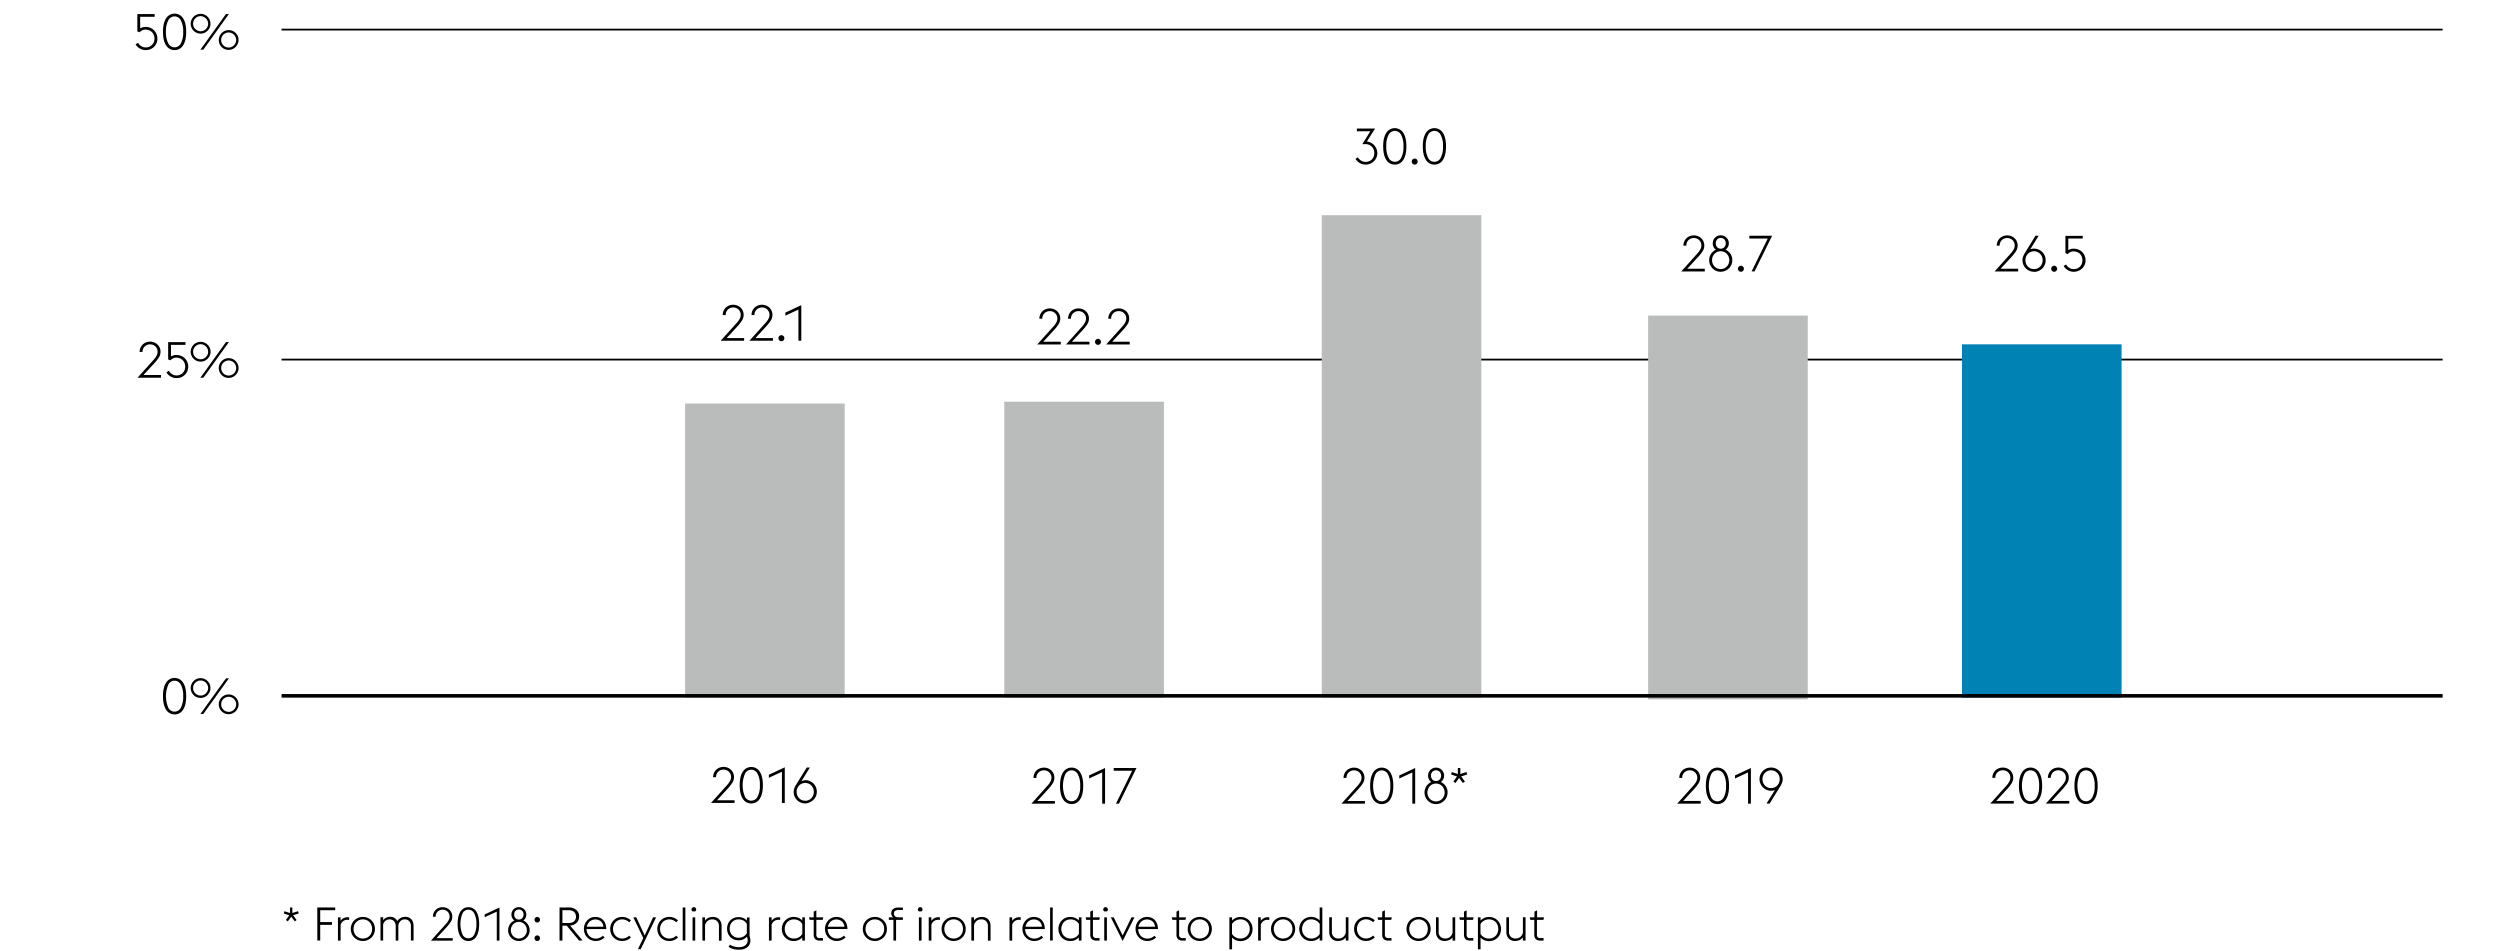<svg xmlns="http://www.w3.org/2000/svg" width="1394" height="530" viewBox="0 0 1394 530"><path d="M405.36 437.82a11.47 11.47 0 001.72-2.37 4.72 4.72 0 00.57-2.17 4.13 4.13 0 00-.33-1.68 4.31 4.31 0 00-.9-1.3 4 4 0 00-1.33-.86 4.46 4.46 0 00-1.64-.3 4.41 4.41 0 00-1.63.3 3.91 3.91 0 00-1.33.86 4 4 0 00-.9 1.3 4.13 4.13 0 00-.34 1.68v.08h-1.62a5.72 5.72 0 01.46-2.32 5.47 5.47 0 011.25-1.82 5.69 5.69 0 011.84-1.18 6.34 6.34 0 014.54 0 5.78 5.78 0 011.86 1.18 5.26 5.26 0 011.25 1.79 5.88 5.88 0 01-.43 5.35 22.58 22.58 0 01-2.4 3.14l-6.18 6.72h9.77v1.51h-13.14zM418.91 448a5.4 5.4 0 01-4.73-2.62c-1.16-1.74-1.73-4.26-1.73-7.54s.57-5.8 1.73-7.55a5.59 5.59 0 019.47 0c1.15 1.75 1.73 4.26 1.73 7.55s-.58 5.8-1.73 7.54a5.41 5.41 0 01-4.74 2.62zm4.79-10.16a12.67 12.67 0 00-1.3-6.41 3.87 3.87 0 00-7 0 16.45 16.45 0 000 12.82 3.88 3.88 0 007 0 12.69 12.69 0 001.3-6.46zM436 430.31l-7.28 3.39V432l8.87-4.14v19.88H436zM449 448a6.35 6.35 0 01-4.57-1.89 6.77 6.77 0 01-1.37-2 6.18 6.18 0 01-.5-2.51 6 6 0 01.3-1.89 9.58 9.58 0 01.79-1.72l6.16-10h1.79l-4.68 7.56a7.71 7.71 0 011-.27A6.19 6.19 0 01449 435a6.31 6.31 0 012.52.51 6.55 6.55 0 012.05 1.38 6.62 6.62 0 011.39 2.06 6.3 6.3 0 01.5 2.52 6.18 6.18 0 01-.5 2.51 6.65 6.65 0 01-1.39 2 6.58 6.58 0 01-2.05 1.39 6.48 6.48 0 01-2.52.63zm0-1.48a4.63 4.63 0 001.91-.39 4.74 4.74 0 001.53-1.07 5 5 0 001-1.57 5.1 5.1 0 00.36-1.93 5.19 5.19 0 00-.36-1.94 5 5 0 00-1-1.59 4.87 4.87 0 00-1.53-1.06 4.63 4.63 0 00-1.91-.39 4.7 4.7 0 00-3.44 1.45 5 5 0 00-1 1.59 5.19 5.19 0 00-.36 1.94 5.1 5.1 0 00.36 1.93 5 5 0 001 1.57 4.6 4.6 0 001.52 1.07 4.67 4.67 0 001.92.34z"/><path fill="#babbbb" d="M382 225h89v164h-89z"/><path d="M584 438.2a11.11 11.11 0 001.72-2.37 4.62 4.62 0 00.58-2.17 4.13 4.13 0 00-.34-1.68 4 4 0 00-.9-1.3 3.91 3.91 0 00-1.33-.86 4.61 4.61 0 00-3.27 0 4 4 0 00-1.33.86 4 4 0 00-1.23 3v.08h-1.63a5.89 5.89 0 01.46-2.32 5.52 5.52 0 013.1-3 6.32 6.32 0 014.53 0 5.94 5.94 0 011.87 1.18 5.37 5.37 0 011.24 1.79 5.88 5.88 0 01-.43 5.35 23.22 23.22 0 01-2.42 3.14l-6.19 6.72h9.77v1.51h-13.1zM597.53 448.33a5.38 5.38 0 01-4.73-2.62c-1.16-1.74-1.74-4.26-1.74-7.54s.58-5.8 1.74-7.55a5.58 5.58 0 019.46 0c1.16 1.75 1.74 4.26 1.74 7.55s-.58 5.8-1.74 7.54a5.4 5.4 0 01-4.73 2.62zm4.79-10.16a12.66 12.66 0 00-1.31-6.41 3.87 3.87 0 00-7 0 16.45 16.45 0 000 12.82 3.88 3.88 0 007 0 12.68 12.68 0 001.31-6.41zM614.58 430.69l-7.28 3.39v-1.71l8.88-4.14v19.88h-1.6zM631.28 429.77H621v-1.54h12.71l-9.77 19.88h-1.68z"/><path fill="#babbbb" d="M560 224h89v165h-89z"/><path fill="none" stroke="#000" d="M157 200.5h1205M157 16.5h1205"/><path d="M1118.67 438.19a11.11 11.11 0 001.72-2.37 4.62 4.62 0 00.58-2.17 4 4 0 00-.34-1.68 4 4 0 00-2.22-2.16 4.63 4.63 0 00-3.28 0 4 4 0 00-1.33.86 4.31 4.31 0 00-.9 1.3 4.13 4.13 0 00-.33 1.68v.08h-1.63a5.73 5.73 0 01.47-2.32 5.44 5.44 0 011.24-1.82 5.63 5.63 0 011.85-1.18 6.34 6.34 0 014.54 0 5.78 5.78 0 011.86 1.18 5.23 5.23 0 011.24 1.79 5.88 5.88 0 01-.43 5.35 23.22 23.22 0 01-2.42 3.14l-6.19 6.72h9.77v1.51h-13.1zM1132.23 448.32a5.39 5.39 0 01-4.73-2.62c-1.16-1.74-1.74-4.26-1.74-7.54s.58-5.8 1.74-7.55a5.58 5.58 0 019.46 0c1.16 1.75 1.74 4.26 1.74 7.55s-.58 5.8-1.74 7.54a5.39 5.39 0 01-4.73 2.62zm4.79-10.16a12.77 12.77 0 00-1.3-6.41 3.88 3.88 0 00-7 0 16.45 16.45 0 000 12.82 3.88 3.88 0 007 0 12.8 12.8 0 001.28-6.41zM1149.63 438.19a11.55 11.55 0 001.73-2.37 4.72 4.72 0 00.57-2.17 4 4 0 00-.34-1.68 4.12 4.12 0 00-.89-1.3 4 4 0 00-1.33-.86 4.63 4.63 0 00-3.28 0 4 4 0 00-2.22 2.16 4 4 0 00-.34 1.68v.08h-1.62a5.72 5.72 0 01.46-2.32 5.59 5.59 0 011.24-1.82 5.74 5.74 0 011.85-1.18 6.34 6.34 0 014.54 0 5.78 5.78 0 011.86 1.18 5.4 5.4 0 011.25 1.79 5.89 5.89 0 01.44 2.3 5.68 5.68 0 01-.88 3.05 22.43 22.43 0 01-2.42 3.14l-6.19 6.72h9.77v1.51h-13.1zM1163.19 448.32a5.4 5.4 0 01-4.73-2.62c-1.16-1.74-1.74-4.26-1.74-7.54s.58-5.8 1.74-7.55a5.58 5.58 0 019.46 0c1.16 1.75 1.74 4.26 1.74 7.55s-.58 5.8-1.74 7.54a5.38 5.38 0 01-4.73 2.62zm4.79-10.16a12.67 12.67 0 00-1.3-6.41 3.87 3.87 0 00-7 0 16.34 16.34 0 000 12.82 3.88 3.88 0 007 0 12.69 12.69 0 001.32-6.41z"/><path fill="#0082b4" d="M1094 192h89v197h-89z"/><g><path d="M756.9 438.22a11.7 11.7 0 001.72-2.36 4.72 4.72 0 00.57-2.17 4.13 4.13 0 00-.33-1.68 4.36 4.36 0 00-.9-1.31 4.15 4.15 0 00-1.33-.85 4.47 4.47 0 00-1.64-.31 4.42 4.42 0 00-1.63.31 4 4 0 00-2.23 2.16 4.13 4.13 0 00-.34 1.68v.08h-1.62a5.72 5.72 0 01.46-2.32 5.47 5.47 0 011.25-1.82 5.53 5.53 0 011.84-1.18 6.34 6.34 0 014.54 0 5.62 5.62 0 011.86 1.18 5.26 5.26 0 011.25 1.79 5.71 5.71 0 01.45 2.29 5.81 5.81 0 01-.88 3.06 22.55 22.55 0 01-2.43 3.13l-6.18 6.72h9.77v1.51H748zM770.45 448.36a5.4 5.4 0 01-4.73-2.62c-1.16-1.74-1.73-4.26-1.73-7.55s.57-5.8 1.73-7.54a5.59 5.59 0 019.47 0c1.15 1.74 1.73 4.26 1.73 7.54s-.58 5.81-1.73 7.55a5.41 5.41 0 01-4.74 2.62zm4.79-10.17a12.72 12.72 0 00-1.3-6.41 3.88 3.88 0 00-7 0 16.48 16.48 0 000 12.83 3.88 3.88 0 007 0 12.73 12.73 0 001.3-6.42zM787.51 430.72l-7.28 3.39v-1.71l8.87-4.15v19.88h-1.59zM800.71 448.36a6.31 6.31 0 01-2.52-.51 6.24 6.24 0 01-2-1.38 6.52 6.52 0 01-1.37-2.05 6.14 6.14 0 01-.51-2.5 6.38 6.38 0 013.75-5.85 4.41 4.41 0 01-1.28-1.53 4.35 4.35 0 01-.48-2.06 4.46 4.46 0 01.35-1.76 4.6 4.6 0 01.95-1.42 4.17 4.17 0 011.42-.93 4.34 4.34 0 011.73-.34 4.39 4.39 0 011.74.34 4.52 4.52 0 011.43.93 4.44 4.44 0 011.31 3.18 4.24 4.24 0 01-.49 2.06 4.69 4.69 0 01-1.3 1.53 6.39 6.39 0 012.73 2.32 6.21 6.21 0 011 3.53 6.14 6.14 0 01-.51 2.5 6.39 6.39 0 01-1.38 2.05 6.32 6.32 0 01-2.06 1.38 6.24 6.24 0 01-2.51.51zm0-1.48a4.8 4.8 0 003.45-1.46 5 5 0 001-1.57 5 5 0 00.37-1.93 5.2 5.2 0 00-1.37-3.54 4.62 4.62 0 00-1.53-1.08 4.92 4.92 0 00-3.84 0 4.54 4.54 0 00-1.51 1.08 5.25 5.25 0 00-1.36 3.54 5.15 5.15 0 001.36 3.5 4.63 4.63 0 001.51 1.06 4.71 4.71 0 001.92.4zm-.14-11.4h.25a2.64 2.64 0 002-.91 3.1 3.1 0 00.73-2.09 3 3 0 00-.76-2.11 2.91 2.91 0 00-4.13 0 3.12 3.12 0 00-.74 2.11 3.18 3.18 0 00.7 2.09 2.56 2.56 0 001.95.91zM810.39 435.79l2.05-2.83-3.33-1.12.39-1.37 3.38 1.12v-3.34h1.41v3.34l3.41-1.1.45 1.35-3.39 1.09 2.07 2.86-1.12.81-2.13-2.83-2 2.83z"/></g><path fill="#babbbb" d="M737 120h89v269h-89z"/><g><path d="M944.1 438.21a11.47 11.47 0 001.72-2.37 4.69 4.69 0 00.57-2.17 4.2 4.2 0 00-.33-1.68 4.44 4.44 0 00-.9-1.3 4 4 0 00-1.33-.85 4.27 4.27 0 00-1.64-.31 4.22 4.22 0 00-1.63.31 3.89 3.89 0 00-1.33.85 4.09 4.09 0 00-.9 1.3 4.2 4.2 0 00-.34 1.68v.09h-1.62a5.77 5.77 0 01.46-2.33 5.57 5.57 0 011.25-1.82 5.67 5.67 0 011.84-1.17 6.34 6.34 0 014.54 0 5.76 5.76 0 011.86 1.17 5.3 5.3 0 011.25 1.8 5.67 5.67 0 01.45 2.29 5.77 5.77 0 01-.88 3.05 22 22 0 01-2.43 3.14l-6.18 6.72h9.77v1.51h-13.11zM957.65 448.35a5.42 5.42 0 01-4.73-2.62c-1.16-1.75-1.73-4.26-1.73-7.55s.57-5.8 1.73-7.54a5.59 5.59 0 019.47 0c1.15 1.74 1.73 4.26 1.73 7.54s-.58 5.8-1.73 7.55a5.43 5.43 0 01-4.74 2.62zm4.79-10.17a12.69 12.69 0 00-1.3-6.41 3.87 3.87 0 00-7 0 16.45 16.45 0 000 12.82 3.87 3.87 0 007 0 12.67 12.67 0 001.3-6.41zM974.71 430.71l-7.28 3.38v-1.7l8.87-4.15v19.88h-1.59zM989.67 440.56a7.71 7.71 0 01-1 .27 6.19 6.19 0 01-1.08.1 6.31 6.31 0 01-2.52-.51A6.77 6.77 0 01983 439a6.6 6.6 0 01-1.38-2.06 6.31 6.31 0 01-.51-2.52 6.19 6.19 0 01.51-2.51 6.51 6.51 0 013.44-3.43 6.48 6.48 0 012.52-.5 6.35 6.35 0 012.51.5 6.63 6.63 0 013.43 3.43 6.35 6.35 0 01.5 2.51 5.76 5.76 0 01-.31 1.89 8.89 8.89 0 01-.78 1.72l-6.19 10.05H985zm-2.08-1.12a4.71 4.71 0 001.92-.39A4.55 4.55 0 00991 438a5 5 0 001-1.58 5.41 5.41 0 000-3.88 5.27 5.27 0 00-1-1.56 4.55 4.55 0 00-1.51-1.07 4.92 4.92 0 00-3.84 0 4.81 4.81 0 00-1.52 1.07 4.93 4.93 0 00-1 1.56 5.41 5.41 0 000 3.88 4.7 4.7 0 001 1.58 4.81 4.81 0 001.52 1.07 4.71 4.71 0 001.94.37z"/></g><path fill="#babbbb" d="M919 176h89v214h-89z"/><path fill="none" stroke="#000" stroke-width="2" d="M157 388h1205"/><g><path d="M81.21 27.93a6.5 6.5 0 01-5.6-3.22l1.39-.87a4.8 4.8 0 001.68 1.84 4.52 4.52 0 002.57.77 4.75 4.75 0 004.5-2.91 5.15 5.15 0 00.37-2 5.54 5.54 0 00-.36-2 4.61 4.61 0 00-2.6-2.64 5.24 5.24 0 00-2.05-.38 3.74 3.74 0 00-2 .5 8.35 8.35 0 00-1.33 1l-1.2-.53V7.83h9.66v1.54h-8.08v6.46a7 7 0 011.35-.57A5.19 5.19 0 0181.1 15a7.06 7.06 0 012.82.54A6 6 0 0186 17a6.61 6.61 0 011.31 2.08 6.69 6.69 0 01.46 2.47 6.47 6.47 0 01-.45 2.45A6.37 6.37 0 0186 26a6.3 6.3 0 01-2.08 1.4 6.71 6.71 0 01-2.71.53zM97.35 27.93a5.39 5.39 0 01-4.73-2.62c-1.16-1.74-1.74-4.26-1.74-7.54s.58-5.8 1.74-7.55a5.58 5.58 0 019.46 0c1.16 1.75 1.74 4.26 1.74 7.55s-.58 5.8-1.74 7.54a5.39 5.39 0 01-4.73 2.62zm4.79-10.16a12.84 12.84 0 00-1.3-6.42 3.88 3.88 0 00-7 0 12.84 12.84 0 00-1.3 6.42 12.8 12.8 0 001.3 6.41 3.88 3.88 0 007 0 12.8 12.8 0 001.3-6.41zM111.85 18.75a5.49 5.49 0 01-3.91-1.63 5.71 5.71 0 01-1.17-1.75 5.25 5.25 0 01-.44-2.14 5.31 5.31 0 01.44-2.13 5.76 5.76 0 011.17-1.76 5.5 5.5 0 017.8 0 5.64 5.64 0 011.19 1.76 5.3 5.3 0 01.43 2.13 5.25 5.25 0 01-.43 2.14 5.59 5.59 0 01-1.19 1.75 5.47 5.47 0 01-1.74 1.19 5.38 5.38 0 01-2.15.44zm0-1.32a4.14 4.14 0 001.64-.33 4.43 4.43 0 001.33-.91 4.54 4.54 0 00.89-1.34 4 4 0 000-3.24 4.37 4.37 0 00-.89-1.33 4.09 4.09 0 00-1.33-.91 4 4 0 00-1.64-.37 3.9 3.9 0 00-1.63.34 4.31 4.31 0 00-1.33.91 4 4 0 00-.89 1.33 4.26 4.26 0 000 3.24 4.19 4.19 0 00.89 1.34 4.69 4.69 0 001.33.91 4.06 4.06 0 001.63.36zM126 7.83h1.62l-14.26 19.88h-1.62zm1.48 20a5.62 5.62 0 01-2.16-.43 5.46 5.46 0 01-1.75-1.2 5.71 5.71 0 01-1.17-1.75 5.25 5.25 0 01-.4-2.15 5.38 5.38 0 01.44-2.13 5.88 5.88 0 011.17-1.76 5.59 5.59 0 011.75-1.19 5.44 5.44 0 012.16-.43 5.3 5.3 0 012.13.43 5.6 5.6 0 013 3 5.38 5.38 0 01.35 2.08 5.25 5.25 0 01-.44 2.14 5.43 5.43 0 01-1.19 1.75 5.43 5.43 0 01-3.89 1.63zm0-1.32a4.14 4.14 0 001.64-.33 4.43 4.43 0 001.33-.91 4.63 4.63 0 00.89-1.33 3.9 3.9 0 00.34-1.63 3.83 3.83 0 00-.34-1.62 4.37 4.37 0 00-.89-1.33 4.25 4.25 0 00-1.33-.91 4 4 0 00-1.64-.34 3.83 3.83 0 00-1.62.34 4.25 4.25 0 00-1.33.91 4.06 4.06 0 00-.9 1.33 4.14 4.14 0 00-.32 1.62 4.23 4.23 0 00.32 1.63 4.28 4.28 0 00.9 1.33 4.43 4.43 0 001.33.91 4 4 0 001.64.32zM85.59 200.7a11.47 11.47 0 001.72-2.37 4.72 4.72 0 00.57-2.17 4.13 4.13 0 00-.33-1.68 4.31 4.31 0 00-.9-1.3 4 4 0 00-1.33-.86 4.46 4.46 0 00-1.64-.3 4.41 4.41 0 00-1.63.3 3.91 3.91 0 00-1.33.86 4 4 0 00-.9 1.3 4.13 4.13 0 00-.34 1.68v.08h-1.62a5.72 5.72 0 01.46-2.32 5.47 5.47 0 011.25-1.82 5.63 5.63 0 011.85-1.18 6.32 6.32 0 014.53 0 5.78 5.78 0 011.86 1.18 5.26 5.26 0 011.25 1.79 5.88 5.88 0 01-.43 5.35 22.58 22.58 0 01-2.43 3.14L80 209.1h9.77v1.51H76.68zM98.39 210.83a6.5 6.5 0 01-5.6-3.22l1.38-.87a4.8 4.8 0 001.68 1.84 4.52 4.52 0 002.57.77 4.87 4.87 0 001.92-.37 4.71 4.71 0 001.54-1 4.87 4.87 0 001-1.54 5.11 5.11 0 00.37-2 5.54 5.54 0 00-.36-2 4.61 4.61 0 00-2.6-2.64 5.24 5.24 0 00-2-.38 3.83 3.83 0 00-2 .5 8.35 8.35 0 00-1.33 1l-1.2-.53v-9.63h9.66v1.54h-8.08v6.47a6.45 6.45 0 011.35-.58 5.19 5.19 0 011.59-.24 7 7 0 012.82.54 6 6 0 012.1 1.44 6.43 6.43 0 011.31 2.08 6.69 6.69 0 01.46 2.47 6.32 6.32 0 01-3.9 5.86 6.71 6.71 0 01-2.68.49zM111.85 201.65a5.49 5.49 0 01-3.91-1.63 5.71 5.71 0 01-1.17-1.75 5.25 5.25 0 01-.44-2.14 5.38 5.38 0 01.44-2.13 5.76 5.76 0 011.17-1.76 5.59 5.59 0 011.75-1.19 5.56 5.56 0 014.29 0 5.6 5.6 0 013 2.95 5.37 5.37 0 01.43 2.13 5.25 5.25 0 01-.43 2.14 5.59 5.59 0 01-1.19 1.75 5.47 5.47 0 01-1.76 1.19 5.38 5.38 0 01-2.18.44zm0-1.32a4.14 4.14 0 001.64-.33 4.43 4.43 0 001.33-.91 4.63 4.63 0 00.89-1.33 3.9 3.9 0 00.34-1.63 3.83 3.83 0 00-.34-1.62 4.37 4.37 0 00-.89-1.33 4.09 4.09 0 00-1.33-.91 4 4 0 00-1.64-.34 3.9 3.9 0 00-1.63.34 4.31 4.31 0 00-1.33.91 4 4 0 00-.89 1.33 4 4 0 00-.32 1.62 4.05 4.05 0 00.32 1.63 4.25 4.25 0 00.89 1.33 4.69 4.69 0 001.33.91 4.06 4.06 0 001.63.33zm14.17-9.6h1.62l-14.28 19.88h-1.62zm1.48 20a5.44 5.44 0 01-2.16-.43 5.59 5.59 0 01-1.75-1.19 6 6 0 01-1.17-1.75 5.4 5.4 0 010-4.27 5.81 5.81 0 011.17-1.77 5.59 5.59 0 011.75-1.19 5.44 5.44 0 012.16-.43 5.3 5.3 0 012.13.43 5.64 5.64 0 011.76 1.19 5.52 5.52 0 011.19 1.77 5.4 5.4 0 010 4.27 5.63 5.63 0 01-3 2.94 5.3 5.3 0 01-2.08.42zm0-1.32a4.14 4.14 0 001.64-.33 4.43 4.43 0 001.33-.91 4.63 4.63 0 00.89-1.33 3.9 3.9 0 00.34-1.63 3.83 3.83 0 00-.34-1.62 4.5 4.5 0 00-.89-1.33 4.25 4.25 0 00-1.33-.91 4.15 4.15 0 00-1.64-.34 4 4 0 00-1.62.34 4.25 4.25 0 00-1.33.91 4.1 4.1 0 00-1.22 2.95 4.23 4.23 0 00.32 1.63 4.28 4.28 0 00.9 1.33 4.43 4.43 0 001.33.91 4 4 0 001.62.32zM97.35 398.35a5.39 5.39 0 01-4.73-2.62c-1.16-1.74-1.74-4.26-1.74-7.54s.58-5.81 1.74-7.55a5.58 5.58 0 019.46 0q1.74 2.61 1.74 7.55c0 3.28-.58 5.8-1.74 7.54a5.39 5.39 0 01-4.73 2.62zm4.79-10.16a12.84 12.84 0 00-1.3-6.42 3.88 3.88 0 00-7 0 16.48 16.48 0 000 12.83 3.88 3.88 0 007 0 12.82 12.82 0 001.3-6.41zM111.85 389.17a5.38 5.38 0 01-2.16-.44 5.59 5.59 0 01-1.75-1.19 5.84 5.84 0 01-1.17-1.75 5.4 5.4 0 010-4.27 5.76 5.76 0 011.17-1.76 5.5 5.5 0 017.8 0 5.64 5.64 0 011.19 1.76 5.52 5.52 0 010 4.27 5.71 5.71 0 01-1.19 1.75 5.64 5.64 0 01-1.76 1.19 5.38 5.38 0 01-2.13.44zm0-1.32a4 4 0 001.64-.34 4.09 4.09 0 001.33-.91 4.37 4.37 0 00.89-1.33 3.83 3.83 0 00.34-1.62 3.9 3.9 0 00-.34-1.63 4.63 4.63 0 00-.89-1.33 4.22 4.22 0 00-1.33-.9 4 4 0 00-1.64-.34 3.9 3.9 0 00-1.63.34 4.46 4.46 0 00-1.33.9A4.25 4.25 0 00108 382a4.05 4.05 0 00-.32 1.63 4 4 0 00.32 1.62 4 4 0 00.89 1.33 4.31 4.31 0 001.33.91 3.9 3.9 0 001.63.36zm14.17-9.6h1.62l-14.28 19.87h-1.62zm1.48 20a5.49 5.49 0 01-3.91-1.63 5.71 5.71 0 01-1.17-1.75 5.25 5.25 0 01-.44-2.14 5.34 5.34 0 01.44-2.13 5.76 5.76 0 011.17-1.76 5.59 5.59 0 011.75-1.19 5.44 5.44 0 012.16-.43 5.3 5.3 0 012.13.43 5.64 5.64 0 011.76 1.19 5.47 5.47 0 011.19 1.76 5.34 5.34 0 01.44 2.13 5.25 5.25 0 01-.44 2.14 5.63 5.63 0 01-3 2.94 5.31 5.31 0 01-2.08.43zm0-1.32a4 4 0 001.64-.34 4.09 4.09 0 001.33-.91 4.45 4.45 0 00.89-1.32 3.9 3.9 0 00.34-1.63 3.83 3.83 0 00-.34-1.62 4.37 4.37 0 00-.89-1.33 4.09 4.09 0 00-1.33-.91 4 4 0 00-1.64-.34 3.83 3.83 0 00-1.62.34 4.31 4.31 0 00-2.23 2.24 4.14 4.14 0 00-.32 1.62 4.23 4.23 0 00.32 1.63 4.33 4.33 0 002.23 2.23 3.83 3.83 0 001.62.33zM159.42 513l1.9-2.62-3.1-1 .37-1.28 3.14 1V506H163v3.09l3.17-1 .42 1.25-3.15 1 1.96 2.66-1 .76-2-2.63-1.9 2.63zM176.92 506h10v1.53h-8.37v6.63h6.55v1.56h-6.55v8.74h-1.61zM188.43 511.49h1.48v2a4.62 4.62 0 013.9-2.05 5.19 5.19 0 01.86.08V513a5.08 5.08 0 00-1-.13 3.83 3.83 0 00-2.28.73 4 4 0 00-1.46 2v8.89h-1.48zM202.33 524.7a6.69 6.69 0 01-2.71-.54 6.47 6.47 0 01-3.52-3.57 7 7 0 010-5.2 6.14 6.14 0 011.39-2.13 6.54 6.54 0 012.13-1.45 7.22 7.22 0 015.43 0 6.54 6.54 0 012.13 1.45 6.31 6.31 0 011.4 2.13 7.14 7.14 0 010 5.2 6.52 6.52 0 01-1.4 2.13 6.36 6.36 0 01-2.13 1.44 6.71 6.71 0 01-2.72.54zm0-1.38a5.11 5.11 0 002.14-.43 5.4 5.4 0 001.65-1.14 4.82 4.82 0 001-1.69 6 6 0 000-4.14 4.82 4.82 0 00-1-1.69 5.19 5.19 0 00-3.79-1.57 5.08 5.08 0 00-4.82 3.26 6 6 0 000 4.14 5 5 0 001.07 1.69 5.35 5.35 0 001.64 1.14 5 5 0 002.11.43zM229.12 516.48a3.93 3.93 0 00-.94-2.83 3.17 3.17 0 00-2.42-1 3.29 3.29 0 00-2.38.87 4.89 4.89 0 00-1.26 2.27 1.12 1.12 0 010 .24v8.45h-1.48v-8a3.94 3.94 0 00-.95-2.83 3.23 3.23 0 00-2.43-1 3.43 3.43 0 00-2.3.78 4.19 4.19 0 00-1.32 2v9h-1.48v-13h1.48v1.69a4.1 4.1 0 011.86-1.48 5.91 5.91 0 012.15-.42 4.32 4.32 0 012.27.61 4.08 4.08 0 011.6 1.78 4.42 4.42 0 011-1.15 5 5 0 011.13-.73 5.34 5.34 0 011.19-.39 5.82 5.82 0 011.14-.12 4.94 4.94 0 011.87.34 3.83 3.83 0 011.47 1 4.35 4.35 0 01.95 1.57 5.91 5.91 0 01.34 2.09v8.22h-1.48zM248.56 515.28a10.2 10.2 0 001.6-2.19 4.34 4.34 0 00.54-2 3.78 3.78 0 00-.32-1.56 3.68 3.68 0 00-.83-1.21 3.82 3.82 0 00-1.23-.79 4.11 4.11 0 00-1.52-.29 4 4 0 00-1.52.29 3.68 3.68 0 00-2.07 2 3.78 3.78 0 00-.31 1.56v.08h-1.51a5.31 5.31 0 01.43-2.16 5 5 0 012.87-2.78 5.88 5.88 0 014.21 0 5.24 5.24 0 011.73 1.09 5.16 5.16 0 011.16 1.67 5.26 5.26 0 01.41 2.13 5.33 5.33 0 01-.81 2.83 20.56 20.56 0 01-2.25 2.91l-5.75 6.24h9.07v1.41H240.3zM261.17 524.7a5 5 0 01-4.39-2.43c-1.08-1.63-1.61-4-1.61-7s.53-5.39 1.61-7a5.19 5.19 0 018.79 0q1.6 2.43 1.61 7c0 3-.54 5.38-1.61 7a5 5 0 01-4.4 2.43zm4.45-9.44a11.91 11.91 0 00-1.21-6 3.61 3.61 0 00-6.48 0 15.38 15.38 0 000 11.91 3.6 3.6 0 006.48 0 11.84 11.84 0 001.21-5.91zM277 508.32l-6.76 3.14v-1.58l8.25-3.85v18.46H277zM289.31 524.7a5.92 5.92 0 01-4.24-1.76 6.23 6.23 0 01-1.28-1.9 6.08 6.08 0 01.5-5.6 5.86 5.86 0 012.52-2.16 4.3 4.3 0 01-1.2-1.41 4.15 4.15 0 01-.44-1.92 4 4 0 01.33-1.63 4.13 4.13 0 01.88-1.32 4.06 4.06 0 011.31-.87 4.17 4.17 0 011.62-.31 4.12 4.12 0 011.61.31 4.37 4.37 0 011.33.87 4.15 4.15 0 01.89 1.32 4.22 4.22 0 01-.13 3.55 4.21 4.21 0 01-1.21 1.41 6 6 0 012.54 2.16 5.75 5.75 0 011 3.28 5.63 5.63 0 01-.47 2.32 6.06 6.06 0 01-1.28 1.9 6 6 0 01-4.25 1.76zm0-1.38a4.24 4.24 0 001.78-.37 4.41 4.41 0 001.41-1 4.66 4.66 0 001.28-3.25 4.76 4.76 0 00-1.28-3.29 4.17 4.17 0 00-1.41-1 4.47 4.47 0 00-3.56 0 4.07 4.07 0 00-1.41 1 4.68 4.68 0 00-.92 1.48 4.74 4.74 0 00-.34 1.81 4.76 4.76 0 001.26 3.25 4.3 4.3 0 001.41 1 4.2 4.2 0 001.78.37zm-.13-10.58h.23a2.48 2.48 0 001.85-.85 2.88 2.88 0 00.67-1.94 2.84 2.84 0 00-.7-2 2.43 2.43 0 00-1.92-.79 2.37 2.37 0 00-1.91.79 2.88 2.88 0 00-.69 2 2.92 2.92 0 00.65 1.94 2.38 2.38 0 001.82.85zM299.57 514.4a1.46 1.46 0 01-1.09-.47 1.51 1.51 0 01-.44-1.06 1.58 1.58 0 01.44-1.12 1.51 1.51 0 012.19 0 1.58 1.58 0 01.44 1.12 1.51 1.51 0 01-.44 1.06 1.47 1.47 0 01-1.1.47zm0 10.3a1.46 1.46 0 01-1.09-.47 1.53 1.53 0 01-.44-1.07 1.61 1.61 0 01.44-1.12 1.53 1.53 0 012.19 0 1.61 1.61 0 01.44 1.12 1.53 1.53 0 01-.44 1.07 1.47 1.47 0 01-1.1.47zM316 516.14h-2.4v8.35H312V506h4.89a6.59 6.59 0 014.43 1.34 4.62 4.62 0 011.58 3.73 4.71 4.71 0 01-1.32 3.46 5.85 5.85 0 01-3.7 1.56l7 8.37h-2zm.83-1.48a5 5 0 003.29-.92 3.77 3.77 0 000-5.28 5 5 0 00-3.29-.92h-3.23v7.12zM332.19 524.7a6.42 6.42 0 01-2.66-.54 6.25 6.25 0 01-2.08-1.44 6.77 6.77 0 01-1.37-2.13 6.87 6.87 0 01-.49-2.6 6.87 6.87 0 011.84-4.76 6.4 6.4 0 012-1.43 5.93 5.93 0 012.48-.52 6.87 6.87 0 012.38.4 5.27 5.27 0 011.94 1.25 6 6 0 011.31 2.11 9 9 0 01.53 3h-11a5.63 5.63 0 00.38 2.06 5.34 5.34 0 001.05 1.69 5 5 0 001.62 1.14 4.84 4.84 0 002 .42 5.47 5.47 0 002.33-.46 6.39 6.39 0 001.73-1.13l.93 1a7.66 7.66 0 01-2.06 1.35 6.81 6.81 0 01-2.86.59zm-.31-12a4.57 4.57 0 00-1.6.28 5 5 0 00-1.39.82 4.67 4.67 0 00-1.05 1.28 5.17 5.17 0 00-.61 1.65h9.23a4.71 4.71 0 00-.51-1.77 4.35 4.35 0 00-1-1.26 4 4 0 00-1.41-.75 5.37 5.37 0 00-1.66-.29zM346.84 524.7a6.43 6.43 0 01-2.64-.54 6.51 6.51 0 01-2.09-1.44 6.63 6.63 0 01-1.38-2.13 7.14 7.14 0 010-5.2 6.42 6.42 0 011.38-2.13 6.69 6.69 0 012.09-1.45 6.59 6.59 0 012.64-.53 6.8 6.8 0 012.91.57 7.82 7.82 0 012.06 1.35l-.94 1.07a6.72 6.72 0 00-1.71-1.14 5.28 5.28 0 00-2.32-.47 4.77 4.77 0 00-2 .43 5 5 0 00-1.61 1.14 5.13 5.13 0 00-1.05 1.69 5.83 5.83 0 000 4.14 5.13 5.13 0 001.05 1.69 5.34 5.34 0 001.61 1.14 4.77 4.77 0 002 .43 5.43 5.43 0 002.32-.47 6.72 6.72 0 001.71-1.14l.94 1.06a7.82 7.82 0 01-2.06 1.35 6.65 6.65 0 01-2.91.58zM358.69 523.06l-5.57-11.57h1.67l4.68 10.11 4.7-10.11h1.67l-8.56 17.78h-1.58zM373.13 524.7a6.36 6.36 0 01-2.64-.54 6.44 6.44 0 01-2.1-1.44 6.6 6.6 0 01-1.37-2.13 7 7 0 010-5.2 6.39 6.39 0 011.37-2.13 6.63 6.63 0 012.1-1.45 6.52 6.52 0 012.64-.53 6.87 6.87 0 012.91.57 7.76 7.76 0 012 1.35l-.93 1.07a6.77 6.77 0 00-1.72-1.14 5.24 5.24 0 00-2.31-.47 4.74 4.74 0 00-2 .43 4.9 4.9 0 00-1.61 1.14 5.15 5.15 0 00-1.06 1.69 6 6 0 000 4.14 5.15 5.15 0 001.06 1.69 5.22 5.22 0 001.61 1.14 4.74 4.74 0 002 .43 5.38 5.38 0 002.31-.47 6.77 6.77 0 001.72-1.14l.93 1.06a7.76 7.76 0 01-2 1.35 6.72 6.72 0 01-2.91.58zM380.68 506h1.48v18.46h-1.48zM386.17 508.19a1.42 1.42 0 01-.42-.46 1.23 1.23 0 01-.15-.61 1.33 1.33 0 011.3-1.3 1.27 1.27 0 01.91.39 1.25 1.25 0 01.23 1.52 1.32 1.32 0 01-.42.46zm0 3.3h1.48v13h-1.48zM391.63 511.49h1.48v1.87a4.08 4.08 0 012-1.62 6.79 6.79 0 012.49-.46 5.08 5.08 0 011.89.34 4.13 4.13 0 011.51 1 4.75 4.75 0 011 1.57 5.69 5.69 0 01.36 2.09v8.22h-1.48v-8a3.8 3.8 0 00-1-2.85 3.68 3.68 0 00-2.66-1 3.93 3.93 0 00-2.7.9 4.41 4.41 0 00-1.38 2.3v8.63h-1.48zM411.71 529.53a10.92 10.92 0 01-2.94-.41 8.6 8.6 0 01-2.52-1.15l.78-1.25a5.92 5.92 0 001 .58 10.64 10.64 0 001.2.45 9.21 9.21 0 001.33.3 9 9 0 001.36.1 8.48 8.48 0 001.83-.2 4.75 4.75 0 001.59-.68 3.68 3.68 0 001.12-1.2 3.45 3.45 0 00.43-1.76 6.84 6.84 0 00-.09-1 3.37 3.37 0 00-.3-1 6.1 6.1 0 01-4.71 2 6.56 6.56 0 01-2.63-.5 6.08 6.08 0 01-3.31-3.46 7.28 7.28 0 010-5 6.08 6.08 0 013.31-3.46 6.56 6.56 0 012.63-.51 6.66 6.66 0 012.6.48 6.1 6.1 0 012.08 1.47v-1.74h1.48v10.32a7 7 0 01.35 1.3 6.71 6.71 0 01.12 1.22 4.58 4.58 0 01-.58 2.39 5 5 0 01-1.52 1.62 6.75 6.75 0 01-2.14.91 10.44 10.44 0 01-2.47.18zm.05-6.65a5.47 5.47 0 002.9-.73 4.94 4.94 0 001.78-1.8v-5.17a4.82 4.82 0 00-1.78-1.81 5.56 5.56 0 00-2.9-.71 4.81 4.81 0 00-2 .4 4.73 4.73 0 00-1.54 1.09 4.68 4.68 0 00-1 1.63 6 6 0 000 4 4.78 4.78 0 001 1.61 4.73 4.73 0 001.54 1.09 4.81 4.81 0 002 .4zM428.76 511.49h1.49v2a4.62 4.62 0 013.9-2.05 5.08 5.08 0 01.85.08V513a5 5 0 00-1-.13 3.88 3.88 0 00-2.29.73 4 4 0 00-1.45 2v8.89h-1.49zM447.34 522.72a6.3 6.3 0 01-4.79 2 6.49 6.49 0 01-6.12-4.11 7.28 7.28 0 010-5.2 6.24 6.24 0 011.37-2.13 6.46 6.46 0 014.75-2 7 7 0 012.64.49 6.1 6.1 0 012.15 1.51v-1.79h1.48v13h-1.48zm-4.79.6a5.49 5.49 0 003-.76 5 5 0 001.82-1.84v-5.49a5.07 5.07 0 00-1.85-1.83 5.58 5.58 0 00-2.94-.74 4.8 4.8 0 00-2.05.43 4.86 4.86 0 00-1.6 1.14 5.28 5.28 0 00-1 1.69 6 6 0 000 4.14 5.28 5.28 0 001 1.69 5.17 5.17 0 001.6 1.14 4.8 4.8 0 002.02.43zM451.12 511.49h2.6v-3.17l1.48-.73v3.9h3.87l-.33 1.43h-3.54V521a1.74 1.74 0 002.1 2.06h1.59v1.43h-1.61a4 4 0 01-2.65-.78 3.33 3.33 0 01-.91-2.65v-8.14h-2.26zM466.6 524.7a6.45 6.45 0 01-2.66-.54 6.25 6.25 0 01-2.08-1.44 6.58 6.58 0 01-1.36-2.13 6.88 6.88 0 01-.5-2.6 7 7 0 01.5-2.63 6.55 6.55 0 011.35-2.13 6.25 6.25 0 012-1.43 5.93 5.93 0 012.48-.52 6.83 6.83 0 012.38.4 5.19 5.19 0 011.94 1.25A6 6 0 01472 515a9.26 9.26 0 01.54 3h-11a5.62 5.62 0 00.37 2.06 5.34 5.34 0 001 1.69 5.05 5.05 0 001.62 1.14 4.87 4.87 0 002 .42 5.47 5.47 0 002.33-.46 6.39 6.39 0 001.73-1.13l.94 1a7.89 7.89 0 01-2.07 1.35 6.78 6.78 0 01-2.86.63zm-.31-12a4.61 4.61 0 00-1.6.28 5 5 0 00-1.39.82 5.06 5.06 0 00-1.05 1.28 5.17 5.17 0 00-.61 1.65h9.23a4.71 4.71 0 00-.51-1.77 4.35 4.35 0 00-1-1.26 4 4 0 00-1.41-.75 5.32 5.32 0 00-1.66-.29zM487.82 524.7a6.74 6.74 0 01-2.72-.54 6.57 6.57 0 01-2.13-1.44 6.49 6.49 0 01-1.39-2.13 7.14 7.14 0 010-5.2 6.29 6.29 0 011.39-2.13 6.76 6.76 0 012.13-1.45 7.24 7.24 0 015.44 0 6.76 6.76 0 012.13 1.45 6.29 6.29 0 011.39 2.13 7.14 7.14 0 010 5.2 6.49 6.49 0 01-1.39 2.13 6.57 6.57 0 01-2.13 1.44 6.74 6.74 0 01-2.72.54zm0-1.38a5.1 5.1 0 002.13-.43 5.4 5.4 0 001.65-1.14 5 5 0 001.06-1.69 6.13 6.13 0 000-4.14 5 5 0 00-1.06-1.69 5.19 5.19 0 00-3.78-1.57 5 5 0 00-2.12.43 5.14 5.14 0 00-1.64 1.14 5 5 0 00-1.06 1.69 5.83 5.83 0 000 4.14 5 5 0 001.06 1.69 5.48 5.48 0 001.64 1.14 5 5 0 002.12.43zM495.61 511.49H498a2.94 2.94 0 01-.77-1 3.2 3.2 0 01-.27-1.31 2.79 2.79 0 011.04-2.28 4.3 4.3 0 012.82-.87h2.63v1.4h-2.7a2.79 2.79 0 00-1.62.47 1.65 1.65 0 00-.67 1.46 1.94 1.94 0 00.66 1.6 2.31 2.31 0 001.47.53h2.86v1.43h-3.8v11.57h-1.48v-11.57h-2.55zM512.38 508.19a1.39 1.39 0 01-.41-.46 1.13 1.13 0 01-.16-.61 1.3 1.3 0 012.6 0 1.13 1.13 0 01-.16.61 1.39 1.39 0 01-.41.46zm0 3.3h1.48v13h-1.48zM517.85 511.49h1.48v2a4.62 4.62 0 013.9-2.05 5.29 5.29 0 01.86.08V513a5.17 5.17 0 00-1-.13 3.88 3.88 0 00-2.29.73 4 4 0 00-1.45 2v8.89h-1.48zM531.75 524.7a6.69 6.69 0 01-2.71-.54 6.51 6.51 0 01-2.14-1.44 6.65 6.65 0 01-1.39-2.13 7.14 7.14 0 010-5.2 6.44 6.44 0 011.39-2.13 6.69 6.69 0 012.14-1.45 7.22 7.22 0 015.43 0 6.76 6.76 0 012.13 1.45 6.29 6.29 0 011.39 2.13 7 7 0 010 5.2 6.49 6.49 0 01-1.39 2.13 6.57 6.57 0 01-2.13 1.44 6.71 6.71 0 01-2.72.54zm0-1.38a5.1 5.1 0 002.13-.43 5.33 5.33 0 001.66-1.14 4.82 4.82 0 001.05-1.69 6.13 6.13 0 000-4.14 4.82 4.82 0 00-1.05-1.69 5 5 0 00-1.66-1.14 5.23 5.23 0 00-5.88 1.14 5 5 0 00-1.07 1.69 5.83 5.83 0 000 4.14 5 5 0 001.07 1.69 5.43 5.43 0 001.63 1.14 5.05 5.05 0 002.12.43zM541.61 511.49h1.48v1.87a4.08 4.08 0 012-1.62 6.79 6.79 0 012.49-.46 5.08 5.08 0 011.89.34 4.13 4.13 0 011.51 1 4.75 4.75 0 011 1.57 5.69 5.69 0 01.36 2.09v8.22h-1.48v-8a3.8 3.8 0 00-1-2.85 3.68 3.68 0 00-2.66-1 3.93 3.93 0 00-2.7.9 4.41 4.41 0 00-1.38 2.3v8.63h-1.48zM562.9 511.49h1.48v2a4.85 4.85 0 011.7-1.52 4.71 4.71 0 012.21-.53 5.08 5.08 0 01.85.08V513a5.08 5.08 0 00-1-.13 3.88 3.88 0 00-2.29.73 4.08 4.08 0 00-1.46 2v8.89h-1.49zM576.71 524.7a6.5 6.5 0 01-2.67-.54 6.36 6.36 0 01-2.08-1.44 6.75 6.75 0 01-1.36-2.13 6.88 6.88 0 01-.5-2.6 6.94 6.94 0 011.85-4.76 6.25 6.25 0 012-1.43 5.94 5.94 0 012.49-.52 6.92 6.92 0 012.38.4 5.23 5.23 0 011.93 1.25 6.07 6.07 0 011.32 2.11 9.27 9.27 0 01.53 3h-11a5.62 5.62 0 00.37 2.06 5.37 5.37 0 001.06 1.69 4.94 4.94 0 003.64 1.56 5.43 5.43 0 002.32-.46 6.24 6.24 0 001.73-1.13l.94 1a7.89 7.89 0 01-2.07 1.35 6.76 6.76 0 01-2.88.59zm-.32-12a4.61 4.61 0 00-1.6.28 5 5 0 00-1.39.82 5.06 5.06 0 00-1 1.28 5.41 5.41 0 00-.61 1.65H581a4.71 4.71 0 00-.51-1.77 4.19 4.19 0 00-1-1.26 4 4 0 00-1.41-.75 5.27 5.27 0 00-1.69-.29zM585.54 506H587v18.46h-1.48zM601.56 522.72a6.28 6.28 0 01-4.78 2 6.45 6.45 0 01-6.12-4.11 7.28 7.28 0 010-5.2 6.22 6.22 0 011.36-2.13 6.5 6.5 0 014.76-2 7.13 7.13 0 012.64.49 6 6 0 012.14 1.51v-1.79h1.49v13h-1.49zm-4.78.6a5.45 5.45 0 003-.76 4.86 4.86 0 001.82-1.84v-5.49a5 5 0 00-1.84-1.83 5.63 5.63 0 00-2.94-.74 5 5 0 00-3.65 1.57 5.28 5.28 0 00-1 1.69 5.83 5.83 0 000 4.14 5.28 5.28 0 001 1.69 5.06 5.06 0 001.6 1.14 4.8 4.8 0 002.01.43zM605.34 511.49h2.6v-3.17l1.48-.73v3.9h3.88l-.34 1.43h-3.54V521a2.28 2.28 0 00.46 1.58 2.23 2.23 0 001.65.48h1.59v1.43h-1.62a4 4 0 01-2.65-.78 3.37 3.37 0 01-.91-2.65v-8.14h-2.26zM615.73 508.19a1.39 1.39 0 01-.41-.46 1.13 1.13 0 01-.16-.61 1.24 1.24 0 01.39-.91 1.26 1.26 0 01.91-.39 1.33 1.33 0 011.3 1.3 1.23 1.23 0 01-.15.61 1.54 1.54 0 01-.42.46zm0 3.3h1.48v13h-1.48zM619.37 511.49H621l5 10.09 4.92-10.09h1.66L626 524.7zM639.79 524.7a6.5 6.5 0 01-2.67-.54 6.36 6.36 0 01-2.08-1.44 6.75 6.75 0 01-1.36-2.13 6.88 6.88 0 01-.5-2.6 6.94 6.94 0 011.85-4.76 6.25 6.25 0 012-1.43 6 6 0 012.49-.52 6.87 6.87 0 012.38.4 5.23 5.23 0 011.93 1.25 5.93 5.93 0 011.32 2.11 9 9 0 01.53 3h-11a5.43 5.43 0 00.38 2.06 5.34 5.34 0 001 1.69 5 5 0 001.61 1.14 4.89 4.89 0 002 .42 5.51 5.51 0 002.33-.46 6.34 6.34 0 001.72-1.13l.94 1a7.57 7.57 0 01-2.07 1.35 6.73 6.73 0 01-2.8.59zm-.31-12a4.53 4.53 0 00-1.6.28 4.76 4.76 0 00-2.45 2.1 5.41 5.41 0 00-.61 1.65h9.23a4.71 4.71 0 00-.51-1.77 4 4 0 00-1-1.26 3.94 3.94 0 00-1.4-.75 5.37 5.37 0 00-1.66-.29zM653.36 511.49H656v-3.17l1.48-.73v3.9h3.88l-.34 1.43h-3.54V521a1.75 1.75 0 002.11 2.06h1.58v1.43h-1.61a4 4 0 01-2.65-.78 3.33 3.33 0 01-.91-2.65v-8.14h-2.3zM669 524.7a6.69 6.69 0 01-2.71-.54 6.36 6.36 0 01-2.13-1.44 6.52 6.52 0 01-1.4-2.13 7.14 7.14 0 010-5.2 6.31 6.31 0 011.4-2.13 6.54 6.54 0 012.13-1.45 7.22 7.22 0 015.43 0 6.76 6.76 0 012.13 1.45 6.14 6.14 0 011.39 2.13 7 7 0 010 5.2 6.34 6.34 0 01-1.39 2.13 6.57 6.57 0 01-2.13 1.44 6.71 6.71 0 01-2.72.54zm0-1.38a5.15 5.15 0 002.14-.43 5.4 5.4 0 001.65-1.14 4.82 4.82 0 001-1.69 6.13 6.13 0 000-4.14 4.82 4.82 0 00-1-1.69 5.07 5.07 0 00-1.65-1.14 5.15 5.15 0 00-2.14-.43 5.08 5.08 0 00-4.82 3.26 5.83 5.83 0 000 4.14 5 5 0 001.07 1.69 5.43 5.43 0 001.63 1.14 5.05 5.05 0 002.12.43zM685.5 511.49h1.5v1.82a6.26 6.26 0 014.81-2 6.46 6.46 0 014.76 2 6.39 6.39 0 011.37 2.13 7.28 7.28 0 010 5.2 6.6 6.6 0 01-1.37 2.13 6.56 6.56 0 01-4.76 2 6.24 6.24 0 01-4.81-2v6.58h-1.5zm6.29 1.17a5.49 5.49 0 00-3 .77 5.13 5.13 0 00-1.83 1.85v5.44a5 5 0 001.83 1.84 5.57 5.57 0 003 .76 4.84 4.84 0 002.06-.43 5 5 0 002.63-2.83 5.83 5.83 0 000-4.14 5.11 5.11 0 00-1-1.69 4.91 4.91 0 00-3.65-1.57zM701.54 511.49H703v2a4.62 4.62 0 013.9-2.05 5.29 5.29 0 01.86.08V513a5.17 5.17 0 00-1-.13 3.88 3.88 0 00-2.29.73 4 4 0 00-1.45 2v8.89h-1.49zM715.45 524.7a6.74 6.74 0 01-2.72-.54 6.57 6.57 0 01-2.13-1.44 6.49 6.49 0 01-1.39-2.13 7.14 7.14 0 010-5.2 6.29 6.29 0 011.39-2.13 6.76 6.76 0 012.13-1.45 7.24 7.24 0 015.44 0 6.76 6.76 0 012.13 1.45 6.29 6.29 0 011.39 2.13 7 7 0 010 5.2 6.49 6.49 0 01-1.39 2.13 6.57 6.57 0 01-2.13 1.44 6.74 6.74 0 01-2.72.54zm0-1.38a5.1 5.1 0 002.13-.43 5.28 5.28 0 001.65-1.14 5 5 0 001.06-1.69 6.13 6.13 0 000-4.14 5 5 0 00-2.71-2.83 5.1 5.1 0 00-2.13-.43 5 5 0 00-2.12.43 5 5 0 00-2.7 2.83 5.83 5.83 0 000 4.14 5.15 5.15 0 001.06 1.69 5.48 5.48 0 001.64 1.14 5 5 0 002.12.43zM735.84 522.72a6.29 6.29 0 01-4.78 2 6.56 6.56 0 01-4.76-2 6.41 6.41 0 01-1.36-2.13 7.28 7.28 0 010-5.2 6.22 6.22 0 011.36-2.13 6.46 6.46 0 014.76-2 7.13 7.13 0 012.64.49 6.06 6.06 0 012.14 1.51V506h1.49v18.46h-1.49zm-4.78.6a5.45 5.45 0 003-.76 4.93 4.93 0 001.82-1.84v-5.49a5 5 0 00-1.88-1.83 5.63 5.63 0 00-2.94-.74 4.91 4.91 0 00-3.65 1.57 5.11 5.11 0 00-1 1.69 5.83 5.83 0 000 4.14 5 5 0 002.63 2.83 4.84 4.84 0 002.02.43zM750.41 522.67a4.23 4.23 0 01-2 1.58 6.94 6.94 0 01-2.45.45 5.43 5.43 0 01-1.9-.34 4.35 4.35 0 01-1.52-1 4.85 4.85 0 01-1-1.57 5.78 5.78 0 01-.36-2.1v-8.21h1.48v8a3.47 3.47 0 003.69 3.82 4 4 0 002.67-.89 4.36 4.36 0 001.39-2.28v-8.66h1.48v13h-1.48zM761.63 524.7a6.56 6.56 0 01-4.73-2 6.63 6.63 0 01-1.38-2.13 7.14 7.14 0 010-5.2 6.42 6.42 0 011.38-2.13 6.46 6.46 0 014.73-2 6.8 6.8 0 012.91.57 7.6 7.6 0 012.05 1.35l-.93 1.07a6.77 6.77 0 00-1.72-1.14 5.24 5.24 0 00-2.31-.47 4.77 4.77 0 00-2 .43 5 5 0 00-1.61 1.14 5.13 5.13 0 00-1 1.69 5.83 5.83 0 000 4.14 5.13 5.13 0 001 1.69 5.34 5.34 0 001.61 1.14 4.77 4.77 0 002 .43 5.38 5.38 0 002.31-.47 6.77 6.77 0 001.72-1.14l.93 1.06a7.6 7.6 0 01-2.05 1.35 6.65 6.65 0 01-2.91.62zM768.12 511.49h2.6v-3.17l1.49-.73v3.9h3.87l-.34 1.43h-3.53V521a2.28 2.28 0 00.45 1.58 2.23 2.23 0 001.65.48h1.59v1.43h-1.61a4 4 0 01-2.66-.78 3.37 3.37 0 01-.91-2.65v-8.14h-2.26zM791 524.7a6.71 6.71 0 01-2.72-.54 6.57 6.57 0 01-2.13-1.44 6.49 6.49 0 01-1.39-2.13 7 7 0 010-5.2 6.29 6.29 0 011.39-2.13 6.76 6.76 0 012.13-1.45 7.22 7.22 0 015.43 0 6.69 6.69 0 012.14 1.45 6.44 6.44 0 011.39 2.13 7.14 7.14 0 010 5.2 6.65 6.65 0 01-1.39 2.13 6.51 6.51 0 01-2.14 1.44 6.69 6.69 0 01-2.71.54zm0-1.38a5.1 5.1 0 002.13-.43 5.4 5.4 0 001.65-1.14 4.82 4.82 0 001-1.69 6 6 0 000-4.14 4.82 4.82 0 00-1-1.69 5.19 5.19 0 00-3.78-1.57 5.14 5.14 0 00-3.76 1.57 5.18 5.18 0 00-1.07 1.69 6 6 0 000 4.14 5.18 5.18 0 001.07 1.69 5.35 5.35 0 001.64 1.14 5 5 0 002.12.43zM809.93 522.67a4.21 4.21 0 01-2 1.58 6.85 6.85 0 01-2.44.45 5.38 5.38 0 01-1.9-.34 4.35 4.35 0 01-1.52-1 4.69 4.69 0 01-1-1.57 5.78 5.78 0 01-.36-2.1v-8.21h1.48v8a3.47 3.47 0 003.69 3.82 4 4 0 002.67-.89 4.43 4.43 0 001.39-2.28v-8.66h1.48v13h-1.48zM813.72 511.49h2.6v-3.17l1.48-.73v3.9h3.87l-.34 1.43h-3.53V521a1.74 1.74 0 002.1 2.06h1.59v1.43h-1.61a4 4 0 01-2.65-.78 3.33 3.33 0 01-.91-2.65v-8.14h-2.27zM824.08 511.49h1.48v1.82a6.28 6.28 0 014.81-2 6.46 6.46 0 014.76 2 6.24 6.24 0 011.37 2.13 7.28 7.28 0 010 5.2 6.44 6.44 0 01-1.37 2.13 6.56 6.56 0 01-4.76 2 6.24 6.24 0 01-4.81-2v6.58h-1.48zm6.29 1.17a5.43 5.43 0 00-3 .77 5.09 5.09 0 00-1.84 1.85v5.44a4.92 4.92 0 001.84 1.84 5.51 5.51 0 003 .76 4.84 4.84 0 002.06-.43 5 5 0 002.64-2.83 6 6 0 000-4.14 5.28 5.28 0 00-1-1.69 5 5 0 00-1.6-1.14 4.84 4.84 0 00-2.1-.43zM849.17 522.67a4.23 4.23 0 01-2 1.58 6.9 6.9 0 01-2.45.45 5.37 5.37 0 01-1.89-.34 4.39 4.39 0 01-1.53-1 4.85 4.85 0 01-1-1.57 5.78 5.78 0 01-.36-2.1v-8.21h1.48v8a3.47 3.47 0 003.69 3.82 4 4 0 002.67-.89 4.36 4.36 0 001.39-2.28v-8.66h1.48v13h-1.48zM853 511.49h2.6v-3.17l1.48-.73v3.9h3.88l-.34 1.43H857V521a1.75 1.75 0 002.11 2.06h1.58v1.43h-1.61a4 4 0 01-2.65-.78 3.33 3.33 0 01-.91-2.65v-8.14h-2.22z"/><g><path d="M410.74 180.12a11.7 11.7 0 001.72-2.36 4.74 4.74 0 00.58-2.17 4.13 4.13 0 00-.34-1.68 4 4 0 00-2.23-2.16 4.47 4.47 0 00-3.27 0 4 4 0 00-1.33.85 4.19 4.19 0 00-.9 1.31 4.13 4.13 0 00-.33 1.68v.08H403a5.89 5.89 0 01.46-2.32 5.62 5.62 0 011.25-1.82 5.48 5.48 0 011.85-1.18 6.32 6.32 0 014.53 0 5.77 5.77 0 011.87 1.18 5.37 5.37 0 011.24 1.79 5.88 5.88 0 01-.43 5.35 23.2 23.2 0 01-2.42 3.13l-6.19 6.72h9.77V190h-13.1zM426.79 180.12a11.7 11.7 0 001.72-2.36 4.72 4.72 0 00.57-2.17 4.13 4.13 0 00-.33-1.68 4.36 4.36 0 00-.9-1.31 4.15 4.15 0 00-1.33-.85 4.47 4.47 0 00-1.64-.31 4.42 4.42 0 00-1.63.31 4 4 0 00-2.23 2.16 4 4 0 00-.34 1.68v.08h-1.62a5.72 5.72 0 01.46-2.32 5.47 5.47 0 011.25-1.82 5.53 5.53 0 011.84-1.18 6.34 6.34 0 014.54 0 5.62 5.62 0 011.86 1.18 5.4 5.4 0 011.25 1.79 5.88 5.88 0 01-.43 5.35 22.55 22.55 0 01-2.43 3.13l-6.19 6.72H431V190h-13.12zM435.71 190.26a1.58 1.58 0 01-1.18-.5 1.63 1.63 0 01-.48-1.15 1.7 1.7 0 01.48-1.21 1.63 1.63 0 012.35 0 1.7 1.7 0 01.48 1.21 1.63 1.63 0 01-.48 1.15 1.57 1.57 0 01-1.17.5zM445.2 172.62l-7.28 3.38v-1.7l8.88-4.14V190h-1.6z"/></g><g><path d="M587.27 182.16a11.32 11.32 0 001.73-2.36 4.62 4.62 0 00.58-2.17 4 4 0 00-.34-1.68 4 4 0 00-2.23-2.16 4.22 4.22 0 00-1.63-.31 4.27 4.27 0 00-1.64.31 4.15 4.15 0 00-1.33.85 4.36 4.36 0 00-.9 1.31 4.13 4.13 0 00-.33 1.68v.08h-1.63a5.89 5.89 0 01.46-2.32 5.62 5.62 0 011.25-1.82 5.48 5.48 0 011.85-1.18 6.32 6.32 0 014.53 0 5.77 5.77 0 011.87 1.18 5.37 5.37 0 011.24 1.79 5.88 5.88 0 01-.43 5.35 23.2 23.2 0 01-2.42 3.13l-6.19 6.72h9.77v1.51h-13.1zM603.32 182.16a11.7 11.7 0 001.68-2.36 4.72 4.72 0 00.57-2.17 4.13 4.13 0 00-.33-1.68 4.36 4.36 0 00-.9-1.31 4 4 0 00-1.33-.85 4.27 4.27 0 00-1.64-.31 4.22 4.22 0 00-1.63.31 4 4 0 00-2.23 2.16 4.13 4.13 0 00-.34 1.68v.08h-1.62a5.72 5.72 0 01.46-2.32 5.62 5.62 0 011.25-1.82 5.48 5.48 0 011.85-1.18 6.32 6.32 0 014.53 0 5.62 5.62 0 011.86 1.18 5.26 5.26 0 011.25 1.79 5.67 5.67 0 01.45 2.29 5.81 5.81 0 01-.88 3.06 22.55 22.55 0 01-2.43 3.13l-6.18 6.72h9.77v1.51h-13.07zM612.24 192.3a1.55 1.55 0 01-1.18-.51 1.59 1.59 0 01-.48-1.14 1.7 1.7 0 01.48-1.21 1.63 1.63 0 012.35 0 1.7 1.7 0 01.48 1.21 1.59 1.59 0 01-.48 1.14 1.55 1.55 0 01-1.17.51zM625.71 182.16a11.7 11.7 0 001.72-2.36 4.72 4.72 0 00.57-2.17 4.13 4.13 0 00-.33-1.68 4.36 4.36 0 00-.9-1.31 4.15 4.15 0 00-1.33-.85 4.27 4.27 0 00-1.64-.31 4.33 4.33 0 00-3 1.16 4.16 4.16 0 00-.89 1.31 4 4 0 00-.34 1.68v.08H618a5.72 5.72 0 01.46-2.32 5.47 5.47 0 011.25-1.82 5.53 5.53 0 011.84-1.18 6.34 6.34 0 014.54 0 5.62 5.62 0 011.86 1.18 5.4 5.4 0 011.25 1.79 5.67 5.67 0 01.45 2.29 5.81 5.81 0 01-.88 3.06 22.55 22.55 0 01-2.43 3.13l-6.19 6.72h9.78v1.51H616.8z"/></g><g><path d="M1121.12 141.4a11.7 11.7 0 001.72-2.36 4.72 4.72 0 00.57-2.17 4.13 4.13 0 00-.33-1.68 4.36 4.36 0 00-.9-1.31 4.15 4.15 0 00-1.33-.85 4.49 4.49 0 00-3.28 0 4.26 4.26 0 00-1.33.85 4.16 4.16 0 00-.89 1.31 4 4 0 00-.34 1.68v.13h-1.62a5.72 5.72 0 01.46-2.32 5.55 5.55 0 013.09-3 6.34 6.34 0 014.54 0 5.62 5.62 0 011.86 1.18 5.4 5.4 0 011.25 1.79 5.85 5.85 0 01-.44 5.35 21.66 21.66 0 01-2.42 3.13l-6.19 6.72h9.78v1.51h-13.11zM1134.17 151.54a6.46 6.46 0 01-4.57-1.89 6.7 6.7 0 01-1.37-2.05 6.14 6.14 0 01-.5-2.5 6 6 0 01.3-1.89 9.27 9.27 0 01.79-1.72l6.16-10.06h1.79l-4.68 7.56a6.37 6.37 0 011-.26 5.35 5.35 0 011.08-.1 6.47 6.47 0 016 4 6.23 6.23 0 01.5 2.52 6.14 6.14 0 01-.5 2.5 6.58 6.58 0 01-1.39 2.05 6.46 6.46 0 01-4.57 1.89zm0-1.49a4.63 4.63 0 001.91-.39 4.72 4.72 0 001.53-1.06 4.87 4.87 0 001-1.57 5.14 5.14 0 00.36-1.93 5.28 5.28 0 00-.36-1.95 4.91 4.91 0 00-1-1.58 4.72 4.72 0 00-1.53-1.06 4.63 4.63 0 00-1.91-.4 4.71 4.71 0 00-1.92.4 4.53 4.53 0 00-1.51 1.06 5.08 5.08 0 00-1.36 3.53 5.14 5.14 0 00.36 1.93 5.2 5.2 0 001 1.57 4.53 4.53 0 001.51 1.06 4.71 4.71 0 001.92.39zM1145.4 151.54a1.55 1.55 0 01-1.18-.51 1.62 1.62 0 01-.47-1.14 1.73 1.73 0 01.47-1.21 1.64 1.64 0 012.36 0 1.73 1.73 0 01.47 1.21 1.62 1.62 0 01-.47 1.14 1.55 1.55 0 01-1.18.51zM1156.29 151.54a6.3 6.3 0 01-3.28-.9 6.22 6.22 0 01-2.32-2.32l1.37-.87a4.86 4.86 0 001.68 1.83 4.5 4.5 0 002.58.77 5 5 0 001.92-.36 4.69 4.69 0 001.53-1 4.6 4.6 0 001-1.54 5.08 5.08 0 00.38-2 5.48 5.48 0 00-.36-2 4.84 4.84 0 00-1-1.6 4.56 4.56 0 00-1.58-1 5.41 5.41 0 00-2-.38 3.78 3.78 0 00-2 .51 7.78 7.78 0 00-1.33 1l-1.2-.53v-9.64h9.66V133h-8.06v6.47a7.2 7.2 0 011.34-.57 5.25 5.25 0 011.6-.24 7.18 7.18 0 012.81.53 6.33 6.33 0 012.1 1.44 6.62 6.62 0 011.32 2.09 6.84 6.84 0 01.46 2.46 6.34 6.34 0 01-.48 2.43 6.18 6.18 0 01-1.34 2A6.34 6.34 0 011159 151a6.66 6.66 0 01-2.71.54z"/></g><g><path d="M761.43 91.78a6.53 6.53 0 01-5.6-3.22l1.37-.87a4.27 4.27 0 00.68 1 5.14 5.14 0 001 .82 5 5 0 001.21.56 4.52 4.52 0 001.38.21 5 5 0 001.92-.36 4.73 4.73 0 001.54-1 4.6 4.6 0 001-1.54 5 5 0 00.38-2 5.53 5.53 0 00-.37-2 4.59 4.59 0 00-2.6-2.65 5.42 5.42 0 00-2.05-.38h-1.65l4.45-7.14h-7.5v-1.54h10.14a82.25 82.25 0 01-2 3.17c-.27.41-.53.82-.79 1.24l-.73 1.19c-.22.38-.43.71-.61 1l-.42.65a6.86 6.86 0 012.43.76 6.18 6.18 0 011.8 1.47 6.73 6.73 0 011.59 4.27 6.21 6.21 0 01-.48 2.41 6.41 6.41 0 01-1.34 2 6.52 6.52 0 01-2.07 1.4 6.78 6.78 0 01-2.68.55zM777.77 91.78a5.42 5.42 0 01-4.77-2.62c-1.16-1.75-1.74-4.26-1.74-7.55s.58-5.8 1.74-7.54a5.58 5.58 0 019.46 0c1.16 1.74 1.74 4.26 1.74 7.54s-.58 5.8-1.74 7.55a5.4 5.4 0 01-4.69 2.62zm4.79-10.17a12.69 12.69 0 00-1.3-6.41 3.88 3.88 0 00-7 0 12.68 12.68 0 00-1.26 6.41 12.66 12.66 0 001.29 6.39 3.87 3.87 0 007 0 12.67 12.67 0 001.27-6.39zM788.84 91.78a1.55 1.55 0 01-1.18-.51 1.61 1.61 0 01-.48-1.15 1.69 1.69 0 01.48-1.2 1.63 1.63 0 012.35 0 1.69 1.69 0 01.48 1.2 1.61 1.61 0 01-.48 1.15 1.55 1.55 0 01-1.17.51zM799.83 91.78a5.4 5.4 0 01-4.73-2.62c-1.16-1.75-1.74-4.26-1.74-7.55s.58-5.8 1.74-7.54a5.58 5.58 0 019.46 0c1.16 1.74 1.73 4.26 1.73 7.54s-.57 5.8-1.73 7.55a5.42 5.42 0 01-4.73 2.62zm4.79-10.17a12.68 12.68 0 00-1.31-6.41 3.88 3.88 0 00-7 0 12.69 12.69 0 00-1.3 6.41 12.67 12.67 0 001.3 6.41 3.87 3.87 0 007 0 12.66 12.66 0 001.31-6.41z"/></g><g><path d="M946.39 141.4a11.79 11.79 0 001.73-2.36 4.72 4.72 0 00.57-2.17 4 4 0 00-.34-1.68 4.16 4.16 0 00-.89-1.31 4.26 4.26 0 00-1.33-.85 4.49 4.49 0 00-3.28 0 4.26 4.26 0 00-1.33.85 4.16 4.16 0 00-.89 1.31 4 4 0 00-.34 1.68v.13h-1.62a5.72 5.72 0 01.46-2.32 5.47 5.47 0 013.09-3 6.34 6.34 0 014.54 0 5.62 5.62 0 011.86 1.18 5.4 5.4 0 011.25 1.79 5.84 5.84 0 01.44 2.29 5.72 5.72 0 01-.88 3.06 22.4 22.4 0 01-2.42 3.13l-6.19 6.72h9.77v1.51h-13.1zM959.43 151.54a6.31 6.31 0 01-2.52-.51 6.24 6.24 0 01-2-1.38 6.52 6.52 0 01-1.37-2.05 6.14 6.14 0 01-.51-2.5 6.36 6.36 0 013.76-5.85 4.44 4.44 0 01-1.29-1.53 4.35 4.35 0 01-.48-2.06 4.46 4.46 0 01.35-1.76 4.78 4.78 0 01.95-1.42 4.27 4.27 0 011.42-.93 4.57 4.57 0 014.9.93 4.45 4.45 0 011 1.42 4.29 4.29 0 01.35 1.76 4.24 4.24 0 01-.49 2.06 4.58 4.58 0 01-1.3 1.53 6.39 6.39 0 012.73 2.32 6.21 6.21 0 011 3.53 6.31 6.31 0 01-.5 2.5 6.58 6.58 0 01-1.39 2.05A6.32 6.32 0 01962 151a6.24 6.24 0 01-2.57.54zm0-1.49a4.74 4.74 0 003.45-1.45 5 5 0 001-1.57 5.14 5.14 0 00.36-1.93 5.28 5.28 0 00-.36-1.95 5.13 5.13 0 00-1-1.59 4.62 4.62 0 00-1.53-1.08 4.71 4.71 0 00-1.92-.39 4.63 4.63 0 00-1.91.39 4.48 4.48 0 00-1.52 1.08 5.08 5.08 0 00-1 1.59 5.28 5.28 0 00-.36 1.95 5.14 5.14 0 00.36 1.9 5 5 0 001 1.57 4.57 4.57 0 001.52 1.06 4.63 4.63 0 001.91.42zm-.14-11.39h.26a2.62 2.62 0 002-.91 3.35 3.35 0 000-4.2 2.65 2.65 0 00-2.08-.86 2.57 2.57 0 00-2 .86 3.08 3.08 0 00-.75 2.11 3.23 3.23 0 00.7 2.09 2.56 2.56 0 001.87.91zM970.73 151.54a1.55 1.55 0 01-1.17-.51 1.59 1.59 0 01-.48-1.14 1.7 1.7 0 01.48-1.21 1.63 1.63 0 012.35 0 1.7 1.7 0 01.48 1.21 1.59 1.59 0 01-.48 1.14 1.55 1.55 0 01-1.18.51zM985.69 133h-10.27v-1.54h12.71l-9.77 19.88h-1.68z"/></g></g></svg>